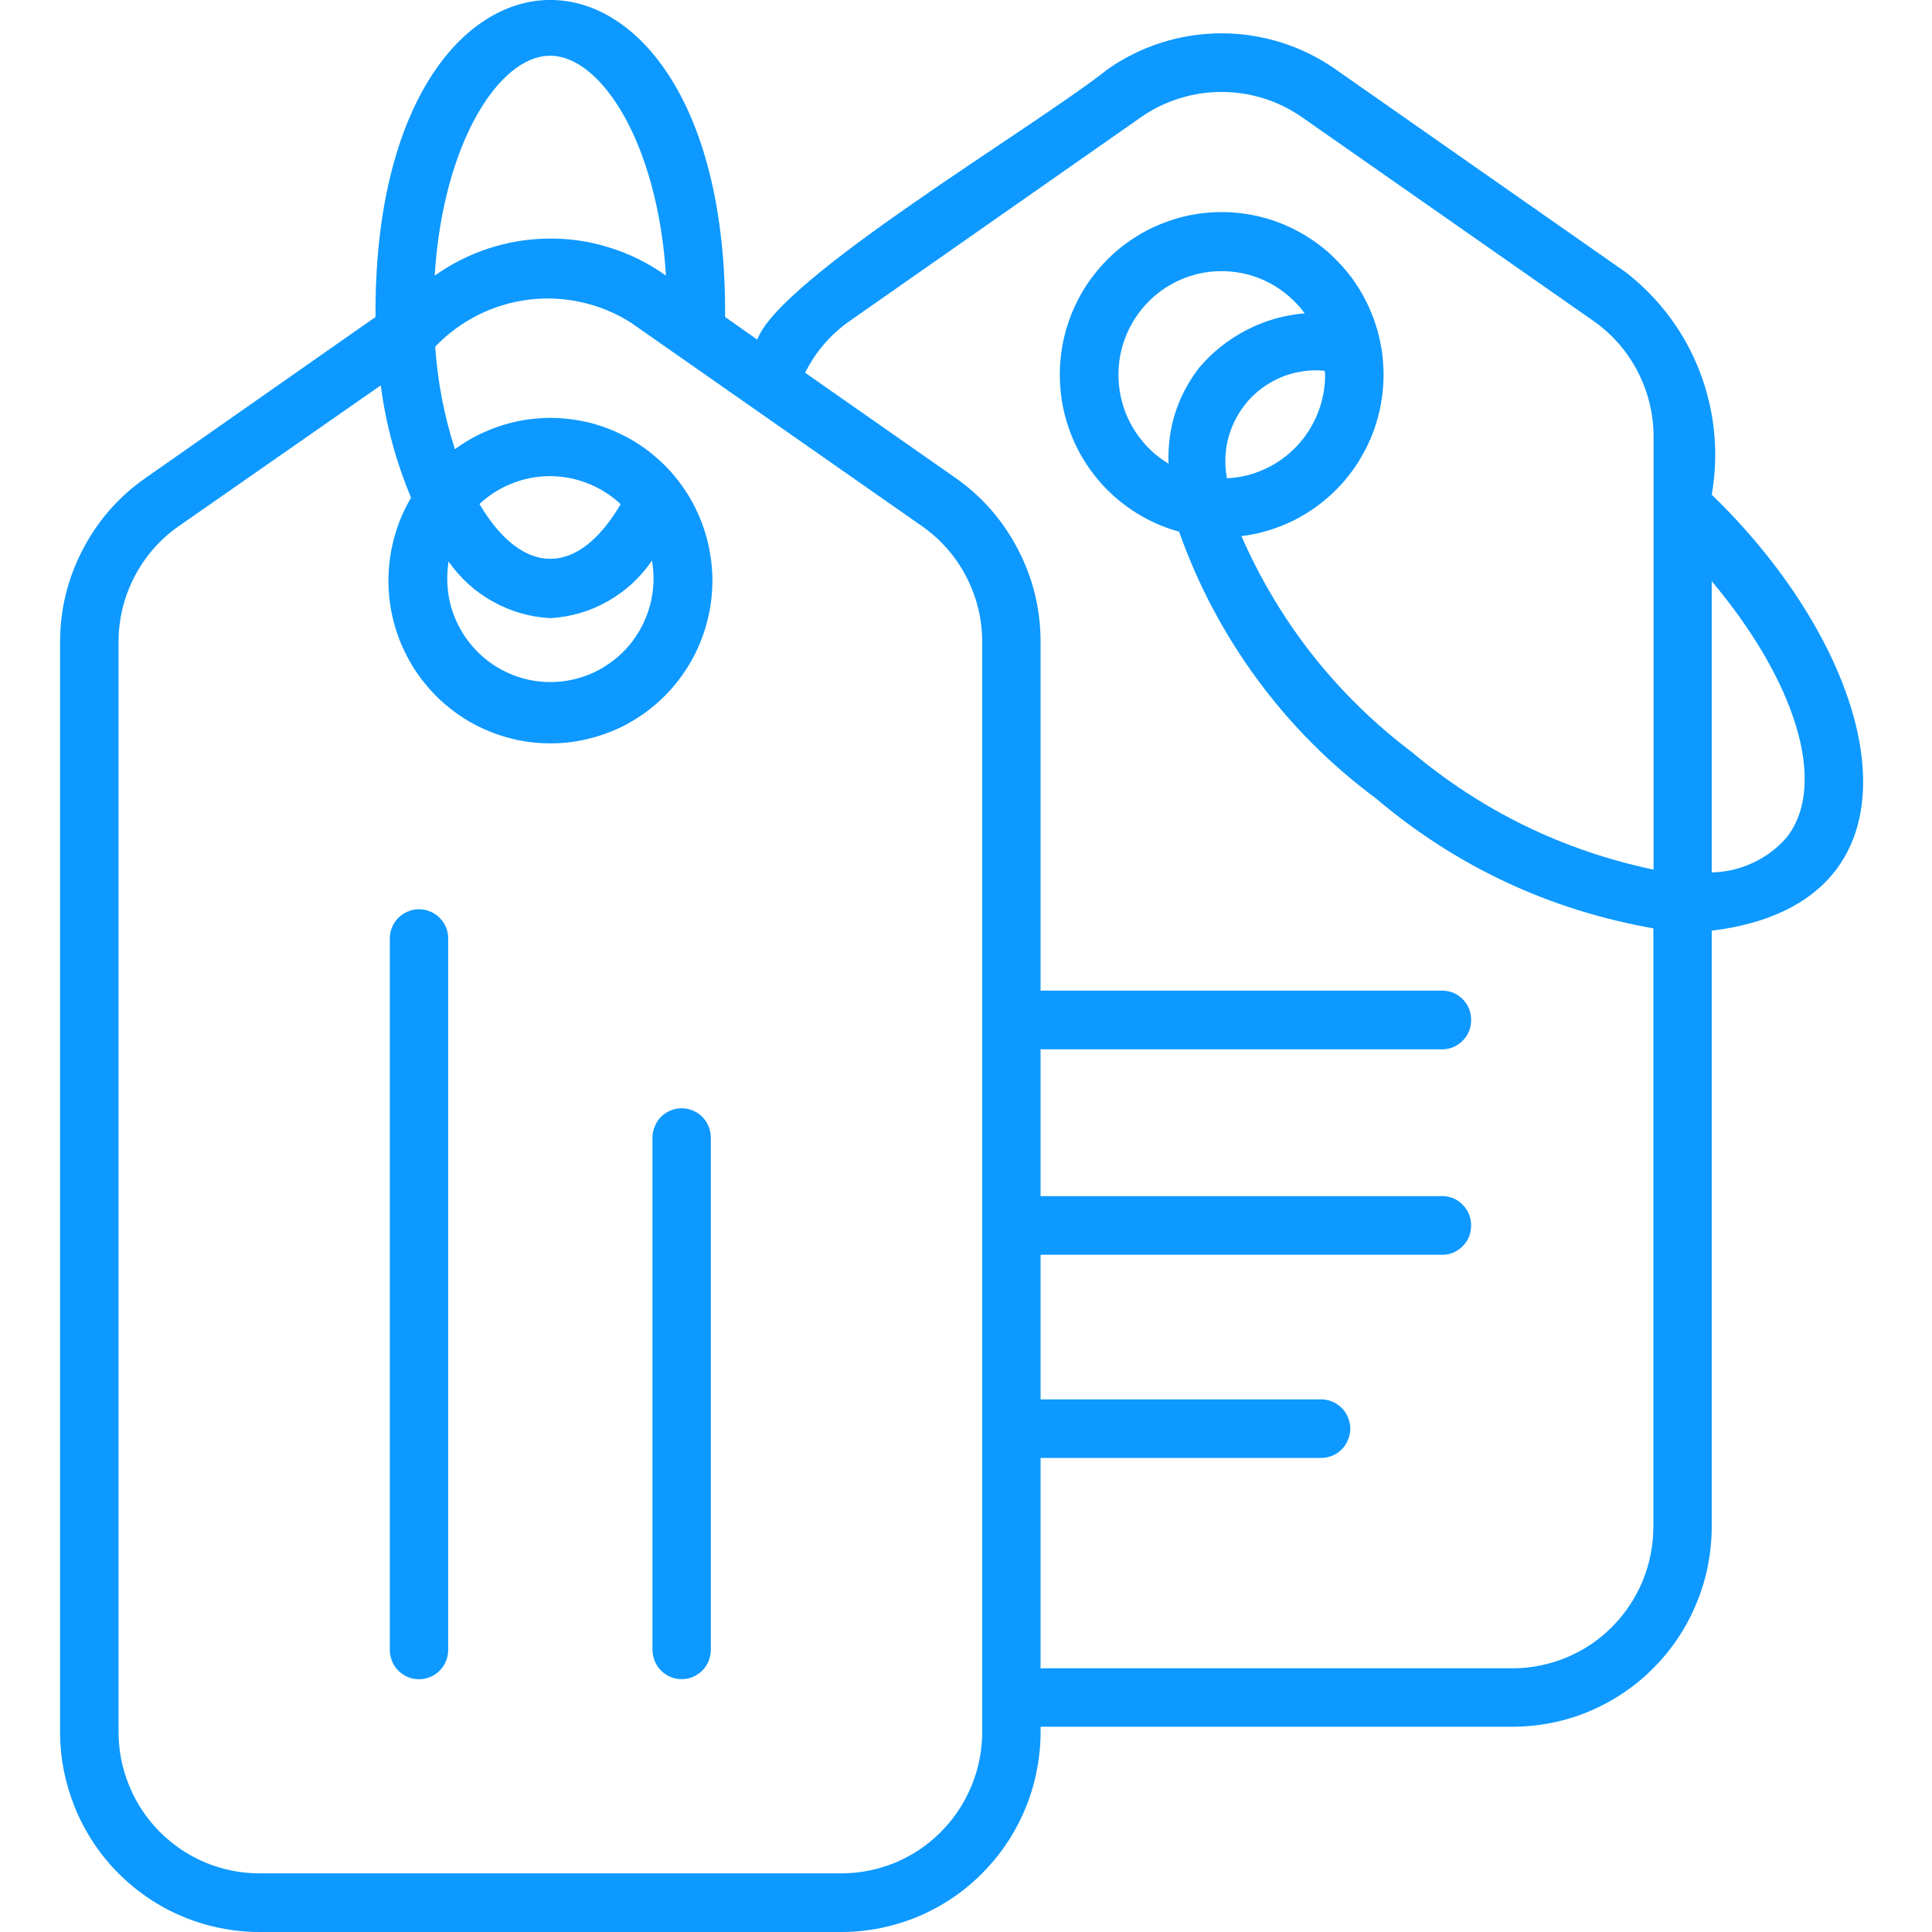<svg xmlns="http://www.w3.org/2000/svg" xmlns:xlink="http://www.w3.org/1999/xlink" width="100" zoomAndPan="magnify" viewBox="0 0 75 75" height="100" preserveAspectRatio="xMidYMid meet" version="1.0"><defs><clipPath id="4e6e58268a"><path d="M 2 0 L 72.953 0 L 72.953 75 L 2 75 Z M 2 0 " clip-rule="nonzero"/></clipPath></defs><g clip-path="url(#4e6e58268a)"><path fill="#0d99ff" d="M 27.594 44.16 L 27.594 64.047 C 27.594 64.199 27.562 64.344 27.508 64.484 C 27.449 64.621 27.367 64.746 27.262 64.852 C 27.156 64.957 27.031 65.039 26.895 65.098 C 26.754 65.156 26.613 65.184 26.461 65.184 C 26.312 65.184 26.168 65.156 26.027 65.098 C 25.891 65.039 25.766 64.957 25.66 64.852 C 25.555 64.746 25.473 64.621 25.418 64.484 C 25.359 64.344 25.328 64.199 25.328 64.047 L 25.328 44.16 C 25.328 44.008 25.359 43.863 25.418 43.727 C 25.473 43.586 25.555 43.461 25.66 43.355 C 25.766 43.25 25.891 43.168 26.027 43.109 C 26.168 43.051 26.312 43.023 26.461 43.023 C 26.613 43.023 26.754 43.051 26.895 43.109 C 27.031 43.168 27.156 43.25 27.262 43.355 C 27.367 43.461 27.449 43.586 27.508 43.727 C 27.562 43.863 27.594 44.008 27.594 44.16 Z M 16.27 35.297 C 16.117 35.297 15.973 35.324 15.836 35.383 C 15.695 35.441 15.574 35.523 15.465 35.629 C 15.359 35.734 15.277 35.859 15.219 35.996 C 15.16 36.137 15.133 36.281 15.133 36.434 L 15.133 64.047 C 15.133 64.199 15.16 64.344 15.219 64.484 C 15.273 64.625 15.355 64.746 15.465 64.855 C 15.57 64.961 15.691 65.043 15.832 65.102 C 15.969 65.16 16.113 65.188 16.266 65.188 C 16.418 65.188 16.562 65.16 16.699 65.102 C 16.84 65.043 16.961 64.961 17.066 64.855 C 17.176 64.746 17.258 64.625 17.312 64.484 C 17.371 64.344 17.398 64.199 17.398 64.047 L 17.398 36.449 C 17.402 36.297 17.375 36.152 17.32 36.012 C 17.262 35.867 17.18 35.742 17.074 35.637 C 16.969 35.527 16.844 35.445 16.707 35.387 C 16.566 35.328 16.422 35.297 16.27 35.297 Z M 66.449 36.129 L 66.449 59.266 C 66.449 59.777 66.398 60.281 66.301 60.781 C 66.203 61.277 66.055 61.766 65.859 62.234 C 65.668 62.703 65.43 63.152 65.148 63.574 C 64.867 64 64.547 64.391 64.188 64.75 C 63.832 65.113 63.441 65.434 63.02 65.719 C 62.598 66 62.156 66.238 61.688 66.438 C 61.219 66.633 60.734 66.781 60.238 66.879 C 59.742 66.98 59.242 67.031 58.734 67.031 L 40.395 67.031 C 40.406 67.551 40.367 68.066 40.277 68.574 C 40.188 69.086 40.051 69.582 39.863 70.062 C 39.672 70.547 39.438 71.004 39.16 71.441 C 38.879 71.875 38.559 72.277 38.199 72.648 C 37.84 73.02 37.449 73.352 37.023 73.645 C 36.598 73.938 36.145 74.184 35.672 74.387 C 35.195 74.586 34.707 74.738 34.199 74.844 C 33.695 74.945 33.184 75 32.668 75 L 10.062 75 C 9.555 75 9.051 74.949 8.555 74.848 C 8.059 74.75 7.574 74.602 7.105 74.406 C 6.637 74.211 6.191 73.973 5.77 73.688 C 5.348 73.406 4.957 73.082 4.598 72.723 C 4.238 72.363 3.918 71.969 3.637 71.547 C 3.355 71.121 3.117 70.676 2.922 70.203 C 2.73 69.734 2.582 69.246 2.48 68.75 C 2.383 68.25 2.332 67.742 2.332 67.234 L 2.332 24.93 C 2.332 23.66 2.625 22.461 3.211 21.336 C 3.797 20.211 4.605 19.285 5.645 18.559 L 14.578 12.305 C 14.461 -4.098 28.262 -4.109 28.148 12.305 L 29.398 13.184 C 30.262 10.781 40.215 4.914 43.004 2.684 C 43.652 2.23 44.355 1.887 45.105 1.648 C 45.859 1.414 46.633 1.293 47.422 1.293 C 48.211 1.293 48.98 1.414 49.734 1.648 C 50.488 1.887 51.188 2.23 51.836 2.684 L 63.141 10.59 C 63.777 11.09 64.34 11.664 64.824 12.316 C 65.309 12.969 65.695 13.676 65.988 14.434 C 66.277 15.195 66.465 15.977 66.543 16.789 C 66.621 17.598 66.59 18.402 66.449 19.203 C 73.234 25.77 75.273 35.051 66.449 36.129 Z M 16.875 10.699 C 17.527 10.238 18.23 9.883 18.988 9.637 C 19.746 9.391 20.523 9.266 21.32 9.262 C 22.117 9.254 22.895 9.371 23.656 9.609 C 24.418 9.844 25.125 10.191 25.781 10.648 L 25.852 10.699 C 25.539 5.609 23.359 2.164 21.355 2.164 C 19.352 2.164 17.188 5.613 16.875 10.699 Z M 38.129 24.93 C 38.129 24.031 37.922 23.184 37.512 22.391 C 37.098 21.594 36.523 20.938 35.793 20.426 L 24.484 12.52 C 23.895 12.148 23.262 11.887 22.582 11.734 C 21.902 11.582 21.215 11.547 20.523 11.633 C 19.836 11.719 19.176 11.918 18.555 12.23 C 17.934 12.543 17.379 12.953 16.895 13.457 C 16.988 14.816 17.242 16.141 17.66 17.438 C 17.867 17.285 18.086 17.145 18.309 17.02 C 18.535 16.895 18.766 16.785 19.004 16.688 C 19.242 16.59 19.484 16.508 19.73 16.441 C 19.98 16.375 20.23 16.32 20.484 16.285 C 20.742 16.25 20.996 16.23 21.254 16.223 C 21.512 16.219 21.766 16.23 22.023 16.258 C 22.277 16.285 22.531 16.328 22.781 16.383 C 23.031 16.441 23.277 16.516 23.52 16.605 C 23.762 16.691 23.996 16.797 24.223 16.914 C 24.453 17.031 24.676 17.16 24.887 17.305 C 25.102 17.449 25.305 17.609 25.496 17.777 C 25.691 17.945 25.875 18.129 26.047 18.32 C 26.219 18.512 26.375 18.715 26.523 18.926 C 26.672 19.137 26.805 19.355 26.926 19.586 C 27.043 19.812 27.148 20.047 27.242 20.289 C 27.332 20.531 27.41 20.777 27.473 21.027 C 27.531 21.277 27.578 21.531 27.609 21.789 C 27.641 22.043 27.656 22.301 27.656 22.559 C 27.652 22.816 27.637 23.074 27.605 23.332 C 27.574 23.586 27.523 23.84 27.461 24.09 C 27.398 24.34 27.32 24.586 27.227 24.828 C 27.137 25.07 27.027 25.301 26.906 25.531 C 26.785 25.758 26.648 25.977 26.5 26.188 C 26.352 26.398 26.191 26.598 26.02 26.789 C 25.848 26.98 25.664 27.16 25.469 27.328 C 25.273 27.496 25.07 27.652 24.855 27.797 C 24.641 27.941 24.418 28.07 24.191 28.188 C 23.961 28.301 23.723 28.402 23.484 28.488 C 23.242 28.578 22.992 28.648 22.742 28.703 C 22.492 28.762 22.238 28.801 21.984 28.828 C 21.727 28.852 21.473 28.863 21.215 28.855 C 20.957 28.852 20.703 28.828 20.449 28.789 C 20.195 28.754 19.941 28.699 19.695 28.629 C 19.449 28.562 19.203 28.477 18.969 28.379 C 18.73 28.281 18.5 28.168 18.273 28.043 C 18.051 27.914 17.836 27.773 17.629 27.621 C 17.422 27.469 17.227 27.301 17.039 27.125 C 16.852 26.945 16.68 26.758 16.516 26.559 C 16.352 26.359 16.199 26.152 16.062 25.934 C 15.926 25.715 15.801 25.488 15.691 25.258 C 15.578 25.023 15.484 24.785 15.402 24.539 C 15.32 24.293 15.254 24.047 15.203 23.793 C 15.152 23.539 15.117 23.285 15.098 23.027 C 15.078 22.77 15.074 22.512 15.086 22.254 C 15.098 21.996 15.125 21.738 15.168 21.484 C 15.211 21.23 15.27 20.98 15.344 20.73 C 15.414 20.484 15.504 20.242 15.605 20.008 C 15.711 19.77 15.828 19.539 15.957 19.32 C 15.371 17.918 14.977 16.465 14.781 14.961 L 6.938 20.426 C 6.207 20.938 5.633 21.594 5.219 22.391 C 4.809 23.184 4.602 24.031 4.602 24.93 L 4.602 67.234 C 4.602 67.594 4.637 67.949 4.707 68.305 C 4.777 68.656 4.883 69 5.02 69.332 C 5.156 69.668 5.324 69.98 5.523 70.281 C 5.723 70.582 5.949 70.859 6.203 71.113 C 6.457 71.367 6.734 71.594 7.031 71.797 C 7.328 71.996 7.645 72.164 7.977 72.305 C 8.305 72.441 8.648 72.547 9 72.617 C 9.352 72.688 9.707 72.723 10.066 72.723 L 32.668 72.723 C 33.027 72.723 33.383 72.688 33.734 72.617 C 34.086 72.547 34.426 72.441 34.758 72.305 C 35.09 72.164 35.402 71.996 35.703 71.797 C 36 71.594 36.277 71.367 36.527 71.113 C 36.781 70.859 37.008 70.582 37.207 70.281 C 37.406 69.98 37.574 69.664 37.711 69.332 C 37.852 69 37.953 68.656 38.023 68.305 C 38.094 67.949 38.129 67.594 38.129 67.234 Z M 17.414 21.797 C 17.367 22.086 17.352 22.375 17.367 22.668 C 17.383 22.961 17.426 23.246 17.504 23.531 C 17.582 23.812 17.691 24.082 17.828 24.34 C 17.965 24.602 18.125 24.84 18.316 25.062 C 18.504 25.285 18.715 25.484 18.949 25.664 C 19.18 25.84 19.43 25.988 19.691 26.109 C 19.957 26.234 20.234 26.324 20.516 26.387 C 20.801 26.449 21.09 26.48 21.383 26.477 C 21.672 26.477 21.961 26.445 22.246 26.379 C 22.527 26.316 22.805 26.223 23.066 26.098 C 23.332 25.973 23.578 25.82 23.809 25.641 C 24.039 25.465 24.25 25.262 24.438 25.039 C 24.621 24.812 24.785 24.57 24.918 24.312 C 25.051 24.051 25.156 23.781 25.234 23.496 C 25.309 23.215 25.352 22.926 25.367 22.633 C 25.379 22.34 25.359 22.051 25.309 21.762 C 24.859 22.422 24.285 22.949 23.59 23.344 C 22.898 23.734 22.152 23.953 21.355 23.996 C 20.566 23.953 19.824 23.738 19.133 23.352 C 18.441 22.965 17.867 22.449 17.414 21.797 Z M 24.09 19.566 C 23.715 19.219 23.293 18.953 22.82 18.766 C 22.348 18.578 21.859 18.484 21.352 18.484 C 20.844 18.484 20.352 18.578 19.879 18.766 C 19.406 18.953 18.984 19.219 18.613 19.566 C 20.289 22.402 22.438 22.402 24.094 19.57 Z M 64.184 59.266 L 64.184 36.039 C 60.137 35.324 56.539 33.641 53.395 30.98 C 51.641 29.676 50.113 28.145 48.816 26.383 C 47.52 24.621 46.504 22.707 45.773 20.641 C 45.527 20.57 45.281 20.488 45.043 20.391 C 44.805 20.293 44.574 20.18 44.352 20.055 C 44.125 19.926 43.91 19.785 43.703 19.633 C 43.492 19.48 43.297 19.316 43.109 19.137 C 42.922 18.961 42.746 18.77 42.582 18.57 C 42.418 18.371 42.266 18.164 42.129 17.945 C 41.988 17.727 41.863 17.5 41.754 17.266 C 41.641 17.035 41.547 16.793 41.465 16.547 C 41.383 16.305 41.316 16.055 41.266 15.801 C 41.215 15.547 41.18 15.289 41.16 15.031 C 41.141 14.773 41.137 14.516 41.148 14.258 C 41.16 14 41.188 13.742 41.23 13.488 C 41.273 13.23 41.332 12.98 41.406 12.73 C 41.48 12.484 41.57 12.242 41.672 12.004 C 41.777 11.77 41.895 11.539 42.023 11.316 C 42.156 11.094 42.301 10.879 42.461 10.676 C 42.617 10.473 42.789 10.277 42.969 10.094 C 43.152 9.91 43.344 9.738 43.547 9.578 C 43.75 9.418 43.961 9.273 44.18 9.141 C 44.402 9.004 44.629 8.887 44.863 8.781 C 45.102 8.676 45.34 8.586 45.586 8.508 C 45.832 8.434 46.082 8.371 46.336 8.328 C 46.59 8.281 46.848 8.254 47.105 8.242 C 47.359 8.227 47.617 8.23 47.875 8.25 C 48.133 8.266 48.387 8.301 48.641 8.352 C 48.891 8.402 49.141 8.469 49.387 8.547 C 49.629 8.629 49.871 8.723 50.102 8.836 C 50.336 8.945 50.562 9.07 50.777 9.207 C 50.996 9.344 51.207 9.496 51.406 9.66 C 51.605 9.824 51.793 10 51.969 10.188 C 52.148 10.375 52.312 10.57 52.469 10.777 C 52.621 10.988 52.762 11.203 52.891 11.43 C 53.016 11.652 53.129 11.887 53.227 12.125 C 53.328 12.363 53.41 12.609 53.48 12.855 C 53.547 13.105 53.602 13.359 53.641 13.613 C 53.68 13.871 53.699 14.129 53.707 14.387 C 53.715 14.645 53.703 14.902 53.68 15.16 C 53.652 15.418 53.613 15.676 53.559 15.926 C 53.5 16.18 53.43 16.426 53.344 16.672 C 53.258 16.914 53.156 17.152 53.039 17.383 C 52.922 17.613 52.793 17.84 52.652 18.055 C 52.508 18.27 52.352 18.473 52.184 18.672 C 52.016 18.867 51.836 19.051 51.645 19.227 C 51.453 19.398 51.254 19.559 51.043 19.711 C 50.832 19.859 50.613 19.992 50.387 20.117 C 50.16 20.238 49.926 20.344 49.684 20.438 C 49.445 20.531 49.199 20.609 48.949 20.672 C 48.699 20.734 48.445 20.781 48.191 20.812 C 49.676 24.18 51.883 26.977 54.805 29.195 C 57.559 31.5 60.688 33.02 64.191 33.758 L 64.191 16.965 C 64.191 16.066 63.984 15.219 63.574 14.422 C 63.16 13.625 62.586 12.973 61.855 12.457 L 50.539 4.547 C 50.082 4.23 49.586 3.984 49.055 3.82 C 48.52 3.652 47.977 3.57 47.418 3.57 C 46.859 3.57 46.316 3.652 45.785 3.82 C 45.25 3.984 44.754 4.23 44.297 4.547 L 32.992 12.457 C 32.242 12.98 31.664 13.652 31.254 14.469 L 37.086 18.547 C 38.121 19.273 38.93 20.199 39.516 21.324 C 40.102 22.449 40.395 23.648 40.395 24.918 L 40.395 38.457 L 56.039 38.457 C 56.34 38.473 56.594 38.59 56.801 38.809 C 57.008 39.031 57.109 39.293 57.109 39.594 C 57.109 39.898 57.008 40.16 56.801 40.379 C 56.594 40.598 56.34 40.715 56.039 40.734 L 40.395 40.734 L 40.395 46.434 L 56.039 46.434 C 56.34 46.449 56.594 46.566 56.801 46.789 C 57.008 47.008 57.109 47.27 57.109 47.57 C 57.109 47.875 57.008 48.137 56.801 48.355 C 56.594 48.574 56.34 48.695 56.039 48.711 L 40.395 48.711 L 40.395 54.324 L 51.285 54.324 C 51.434 54.324 51.578 54.352 51.719 54.41 C 51.855 54.469 51.98 54.551 52.086 54.656 C 52.191 54.762 52.273 54.887 52.328 55.023 C 52.387 55.164 52.418 55.309 52.418 55.461 C 52.418 55.609 52.387 55.758 52.328 55.895 C 52.273 56.035 52.191 56.156 52.086 56.266 C 51.98 56.371 51.855 56.453 51.719 56.512 C 51.578 56.566 51.434 56.598 51.285 56.598 L 40.395 56.598 L 40.395 64.762 L 58.734 64.762 C 59.094 64.762 59.445 64.727 59.797 64.652 C 60.148 64.582 60.492 64.477 60.82 64.34 C 61.152 64.199 61.465 64.031 61.766 63.832 C 62.062 63.629 62.336 63.402 62.59 63.145 C 62.844 62.891 63.07 62.613 63.266 62.312 C 63.465 62.016 63.633 61.699 63.77 61.367 C 63.906 61.031 64.012 60.691 64.078 60.336 C 64.148 59.984 64.184 59.625 64.184 59.266 Z M 51.426 14.395 C 51.152 14.367 50.883 14.371 50.609 14.41 C 50.34 14.445 50.078 14.512 49.824 14.609 C 49.566 14.707 49.328 14.836 49.102 14.988 C 48.875 15.145 48.672 15.32 48.484 15.523 C 48.301 15.727 48.145 15.949 48.012 16.188 C 47.879 16.43 47.773 16.68 47.699 16.945 C 47.625 17.207 47.582 17.477 47.57 17.75 C 47.559 18.027 47.578 18.297 47.629 18.566 C 48.145 18.543 48.637 18.422 49.105 18.207 C 49.57 17.992 49.984 17.695 50.34 17.32 C 50.691 16.949 50.965 16.52 51.156 16.039 C 51.348 15.559 51.441 15.059 51.441 14.543 C 51.441 14.5 51.426 14.449 51.426 14.395 Z M 50.648 12.164 C 50.473 11.922 50.273 11.707 50.047 11.512 C 49.824 11.316 49.582 11.148 49.32 11.004 C 49.059 10.863 48.785 10.754 48.5 10.672 C 48.215 10.594 47.926 10.547 47.629 10.531 C 47.332 10.516 47.039 10.531 46.746 10.582 C 46.453 10.633 46.172 10.715 45.898 10.828 C 45.625 10.941 45.367 11.082 45.121 11.254 C 44.879 11.426 44.66 11.621 44.461 11.84 C 44.262 12.062 44.086 12.301 43.941 12.562 C 43.793 12.82 43.68 13.09 43.59 13.375 C 43.504 13.66 43.449 13.953 43.43 14.25 C 43.406 14.547 43.418 14.84 43.461 15.137 C 43.504 15.43 43.578 15.719 43.684 15.996 C 43.793 16.273 43.926 16.535 44.094 16.785 C 44.258 17.031 44.445 17.258 44.66 17.465 C 44.875 17.668 45.109 17.848 45.363 18 C 45.312 16.621 45.707 15.383 46.539 14.289 C 47.055 13.676 47.672 13.184 48.383 12.816 C 49.094 12.445 49.848 12.23 50.648 12.164 Z M 66.449 22.559 L 66.449 33.867 C 67.004 33.855 67.531 33.734 68.035 33.5 C 68.539 33.27 68.977 32.941 69.344 32.527 C 71 30.441 69.672 26.387 66.449 22.562 Z M 66.449 22.559 " fill-opacity="1" fill-rule="nonzero"/></g></svg>